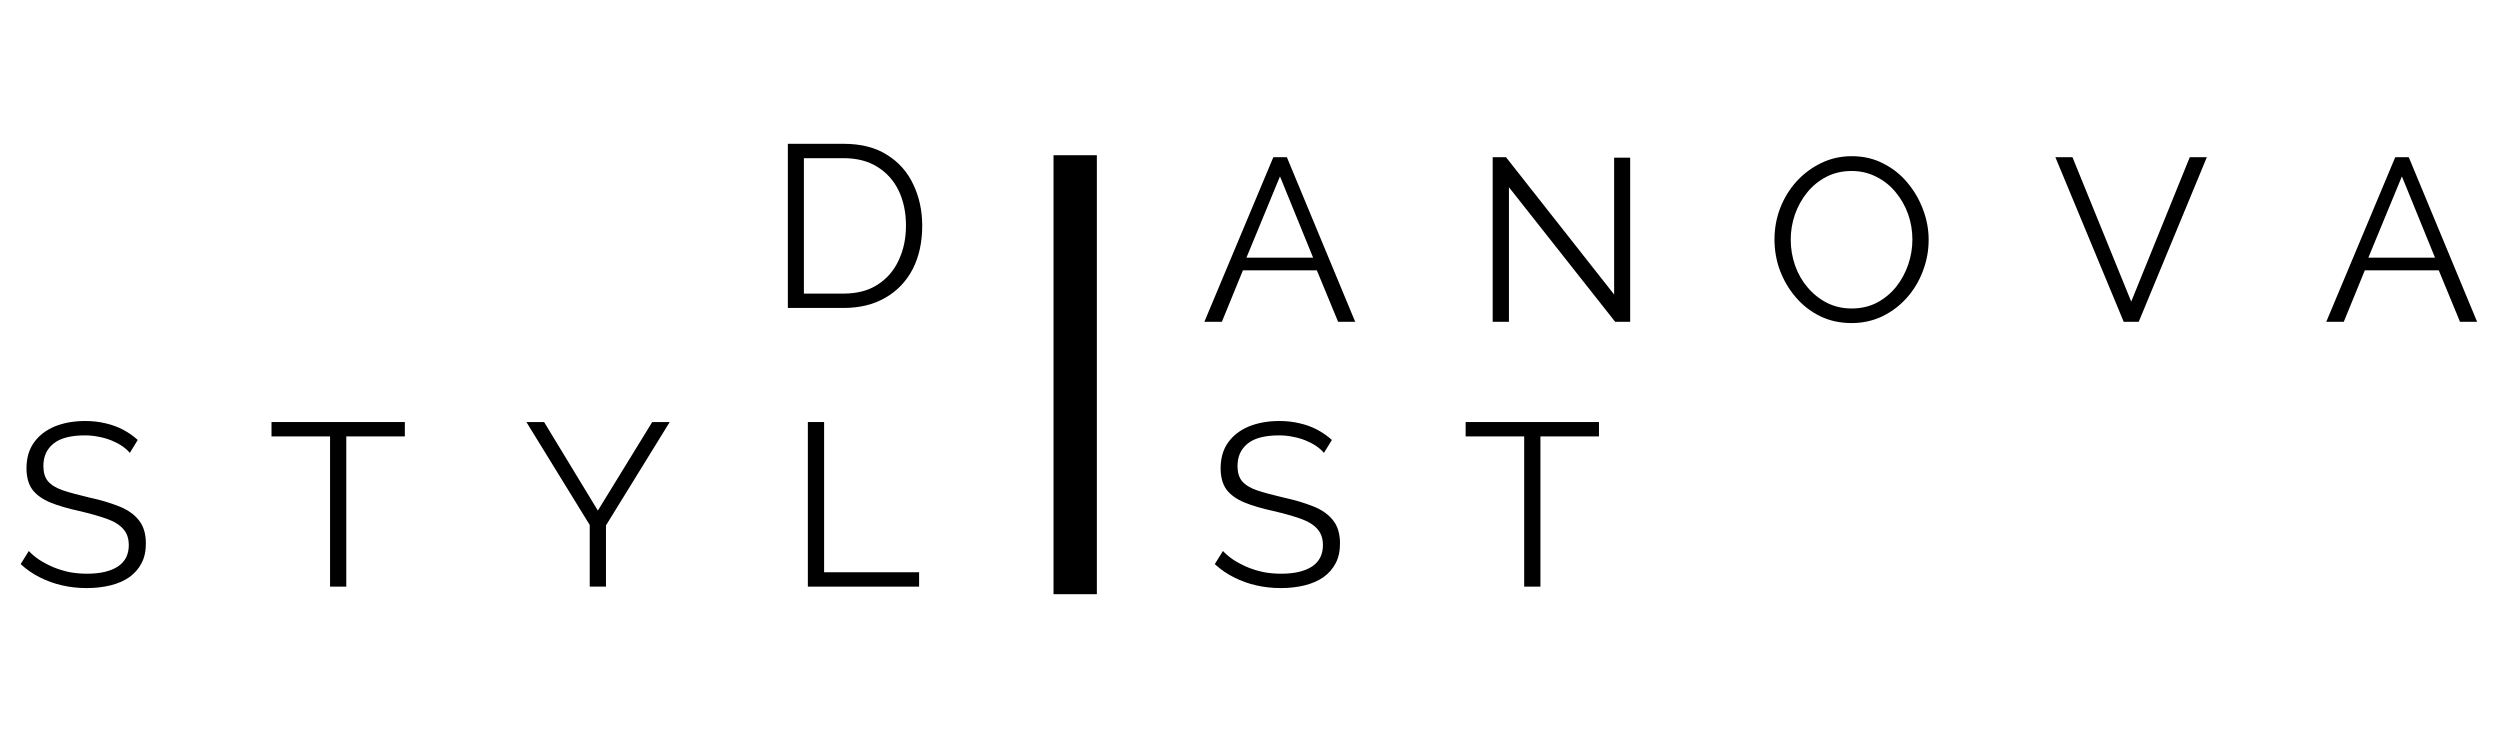 <svg xmlns="http://www.w3.org/2000/svg" xmlns:xlink="http://www.w3.org/1999/xlink" width="250" zoomAndPan="magnify" viewBox="0 0 187.5 56.25" height="75" preserveAspectRatio="xMidYMid meet" version="1.0"><defs><g/></defs><g fill="#000000" fill-opacity="1"><g transform="translate(57.542, 23.097)"><g><path d="M 1.547 0 L 1.547 -12.312 L 5.719 -12.312 C 7.031 -12.312 8.117 -12.035 8.984 -11.484 C 9.859 -10.941 10.516 -10.203 10.953 -9.266 C 11.398 -8.336 11.625 -7.305 11.625 -6.172 C 11.625 -4.922 11.383 -3.832 10.906 -2.906 C 10.426 -1.988 9.742 -1.273 8.859 -0.766 C 7.973 -0.254 6.926 0 5.719 0 Z M 10.406 -6.172 C 10.406 -7.16 10.223 -8.035 9.859 -8.797 C 9.492 -9.555 8.961 -10.148 8.266 -10.578 C 7.578 -11.016 6.727 -11.234 5.719 -11.234 L 2.75 -11.234 L 2.75 -1.078 L 5.719 -1.078 C 6.738 -1.078 7.594 -1.301 8.281 -1.75 C 8.977 -2.195 9.504 -2.805 9.859 -3.578 C 10.223 -4.348 10.406 -5.211 10.406 -6.172 Z M 10.406 -6.172 "/></g></g></g><g fill="#000000" fill-opacity="1"><g transform="translate(64.19, 24.136)"><g/></g></g><g fill="#000000" fill-opacity="1"><g transform="translate(77.155, 24.136)"><g/></g></g><g fill="#000000" fill-opacity="1"><g transform="translate(90.124, 24.136)"><g><path d="M 5.375 -12.344 L 6.391 -12.344 L 11.516 0 L 10.234 0 L 8.641 -3.859 L 3.094 -3.859 L 1.516 0 L 0.203 0 Z M 8.359 -4.812 L 5.875 -10.906 L 3.359 -4.812 Z M 8.359 -4.812 "/></g></g></g><g fill="#000000" fill-opacity="1"><g transform="translate(110.404, 24.136)"><g><path d="M 2.766 -10.094 L 2.766 0 L 1.547 0 L 1.547 -12.344 L 2.547 -12.344 L 10.656 -2.047 L 10.656 -12.312 L 11.859 -12.312 L 11.859 0 L 10.734 0 Z M 2.766 -10.094 "/></g></g></g><g fill="#000000" fill-opacity="1"><g transform="translate(132.352, 24.136)"><g><path d="M 6.516 0.094 C 5.648 0.094 4.863 -0.078 4.156 -0.422 C 3.445 -0.773 2.836 -1.25 2.328 -1.844 C 1.816 -2.445 1.422 -3.117 1.141 -3.859 C 0.867 -4.609 0.734 -5.379 0.734 -6.172 C 0.734 -6.992 0.875 -7.773 1.156 -8.516 C 1.445 -9.266 1.852 -9.93 2.375 -10.516 C 2.906 -11.098 3.523 -11.562 4.234 -11.906 C 4.941 -12.25 5.707 -12.422 6.531 -12.422 C 7.406 -12.422 8.191 -12.238 8.891 -11.875 C 9.598 -11.52 10.203 -11.039 10.703 -10.438 C 11.211 -9.832 11.602 -9.16 11.875 -8.422 C 12.156 -7.68 12.297 -6.926 12.297 -6.156 C 12.297 -5.332 12.148 -4.547 11.859 -3.797 C 11.578 -3.047 11.176 -2.379 10.656 -1.797 C 10.133 -1.211 9.52 -0.75 8.812 -0.406 C 8.102 -0.07 7.336 0.094 6.516 0.094 Z M 1.953 -6.172 C 1.953 -5.492 2.062 -4.844 2.281 -4.219 C 2.5 -3.602 2.812 -3.055 3.219 -2.578 C 3.625 -2.098 4.109 -1.711 4.672 -1.422 C 5.234 -1.141 5.848 -1 6.516 -1 C 7.223 -1 7.859 -1.145 8.422 -1.438 C 8.984 -1.738 9.461 -2.133 9.859 -2.625 C 10.254 -3.125 10.555 -3.68 10.766 -4.297 C 10.973 -4.91 11.078 -5.535 11.078 -6.172 C 11.078 -6.836 10.969 -7.477 10.75 -8.094 C 10.531 -8.707 10.211 -9.258 9.797 -9.75 C 9.391 -10.238 8.906 -10.617 8.344 -10.891 C 7.789 -11.172 7.18 -11.312 6.516 -11.312 C 5.816 -11.312 5.188 -11.164 4.625 -10.875 C 4.062 -10.582 3.582 -10.191 3.188 -9.703 C 2.789 -9.211 2.484 -8.66 2.266 -8.047 C 2.055 -7.43 1.953 -6.805 1.953 -6.172 Z M 1.953 -6.172 "/></g></g></g><g fill="#000000" fill-opacity="1"><g transform="translate(153.935, 24.136)"><g><path d="M 1.5 -12.344 L 5.906 -1.516 L 10.297 -12.344 L 11.578 -12.344 L 6.469 0 L 5.344 0 L 0.219 -12.344 Z M 1.5 -12.344 "/></g></g></g><g fill="#000000" fill-opacity="1"><g transform="translate(174.267, 24.136)"><g><path d="M 5.375 -12.344 L 6.391 -12.344 L 11.516 0 L 10.234 0 L 8.641 -3.859 L 3.094 -3.859 L 1.516 0 L 0.203 0 Z M 8.359 -4.812 L 5.875 -10.906 L 3.359 -4.812 Z M 8.359 -4.812 "/></g></g></g><g fill="#000000" fill-opacity="1"><g transform="translate(0.987, 43.997)"><g><path d="M 8.75 -10.031 C 8.582 -10.227 8.379 -10.406 8.141 -10.562 C 7.91 -10.719 7.648 -10.852 7.359 -10.969 C 7.078 -11.082 6.77 -11.172 6.438 -11.234 C 6.102 -11.305 5.754 -11.344 5.391 -11.344 C 4.305 -11.344 3.516 -11.133 3.016 -10.719 C 2.516 -10.312 2.266 -9.754 2.266 -9.047 C 2.266 -8.566 2.379 -8.188 2.609 -7.906 C 2.848 -7.625 3.223 -7.395 3.734 -7.219 C 4.242 -7.051 4.895 -6.875 5.688 -6.688 C 6.562 -6.5 7.316 -6.273 7.953 -6.016 C 8.586 -5.766 9.078 -5.422 9.422 -4.984 C 9.773 -4.555 9.953 -3.973 9.953 -3.234 C 9.953 -2.66 9.844 -2.164 9.625 -1.75 C 9.406 -1.332 9.098 -0.984 8.703 -0.703 C 8.305 -0.43 7.836 -0.227 7.297 -0.094 C 6.754 0.039 6.16 0.109 5.516 0.109 C 4.867 0.109 4.254 0.039 3.672 -0.094 C 3.086 -0.227 2.535 -0.426 2.016 -0.688 C 1.492 -0.945 1.008 -1.281 0.562 -1.688 L 1.172 -2.672 C 1.391 -2.441 1.648 -2.223 1.953 -2.016 C 2.266 -1.816 2.609 -1.633 2.984 -1.469 C 3.359 -1.312 3.758 -1.188 4.188 -1.094 C 4.625 -1.008 5.078 -0.969 5.547 -0.969 C 6.523 -0.969 7.289 -1.145 7.844 -1.5 C 8.395 -1.863 8.672 -2.398 8.672 -3.109 C 8.672 -3.617 8.531 -4.023 8.25 -4.328 C 7.977 -4.641 7.562 -4.895 7 -5.094 C 6.445 -5.289 5.766 -5.484 4.953 -5.672 C 4.098 -5.859 3.375 -6.07 2.781 -6.312 C 2.188 -6.562 1.738 -6.883 1.438 -7.281 C 1.145 -7.688 1 -8.219 1 -8.875 C 1 -9.645 1.188 -10.289 1.562 -10.812 C 1.945 -11.344 2.469 -11.742 3.125 -12.016 C 3.789 -12.285 4.551 -12.422 5.406 -12.422 C 5.945 -12.422 6.453 -12.363 6.922 -12.25 C 7.391 -12.145 7.82 -11.988 8.219 -11.781 C 8.625 -11.57 9 -11.312 9.344 -11 Z M 8.75 -10.031 "/></g></g></g><g fill="#000000" fill-opacity="1"><g transform="translate(20.066, 43.997)"><g><path d="M 10.297 -11.266 L 5.906 -11.266 L 5.906 0 L 4.688 0 L 4.688 -11.266 L 0.297 -11.266 L 0.297 -12.344 L 10.297 -12.344 Z M 10.297 -11.266 "/></g></g></g><g fill="#000000" fill-opacity="1"><g transform="translate(39.198, 43.997)"><g><path d="M 1.609 -12.344 L 5.641 -5.703 L 9.719 -12.344 L 11.031 -12.344 L 6.25 -4.594 L 6.25 0 L 5.031 0 L 5.031 -4.625 L 0.281 -12.344 Z M 1.609 -12.344 "/></g></g></g><g fill="#000000" fill-opacity="1"><g transform="translate(59.042, 43.997)"><g><path d="M 1.547 0 L 1.547 -12.344 L 2.766 -12.344 L 2.766 -1.078 L 9.891 -1.078 L 9.891 0 Z M 1.547 0 "/></g></g></g><g fill="#000000" fill-opacity="1"><g transform="translate(77.704, 43.997)"><g><path d="M 1.547 0 L 1.547 -12.344 L 2.766 -12.344 L 2.766 0 Z M 1.547 0 "/></g></g></g><g fill="#000000" fill-opacity="1"><g transform="translate(90.547, 43.997)"><g><path d="M 8.75 -10.031 C 8.582 -10.227 8.379 -10.406 8.141 -10.562 C 7.91 -10.719 7.648 -10.852 7.359 -10.969 C 7.078 -11.082 6.77 -11.172 6.438 -11.234 C 6.102 -11.305 5.754 -11.344 5.391 -11.344 C 4.305 -11.344 3.516 -11.133 3.016 -10.719 C 2.516 -10.312 2.266 -9.754 2.266 -9.047 C 2.266 -8.566 2.379 -8.188 2.609 -7.906 C 2.848 -7.625 3.223 -7.395 3.734 -7.219 C 4.242 -7.051 4.895 -6.875 5.688 -6.688 C 6.562 -6.5 7.316 -6.273 7.953 -6.016 C 8.586 -5.766 9.078 -5.422 9.422 -4.984 C 9.773 -4.555 9.953 -3.973 9.953 -3.234 C 9.953 -2.66 9.844 -2.164 9.625 -1.75 C 9.406 -1.332 9.098 -0.984 8.703 -0.703 C 8.305 -0.43 7.836 -0.227 7.297 -0.094 C 6.754 0.039 6.16 0.109 5.516 0.109 C 4.867 0.109 4.254 0.039 3.672 -0.094 C 3.086 -0.227 2.535 -0.426 2.016 -0.688 C 1.492 -0.945 1.008 -1.281 0.562 -1.688 L 1.172 -2.672 C 1.391 -2.441 1.648 -2.223 1.953 -2.016 C 2.266 -1.816 2.609 -1.633 2.984 -1.469 C 3.359 -1.312 3.758 -1.188 4.188 -1.094 C 4.625 -1.008 5.078 -0.969 5.547 -0.969 C 6.523 -0.969 7.289 -1.145 7.844 -1.5 C 8.395 -1.863 8.672 -2.398 8.672 -3.109 C 8.672 -3.617 8.531 -4.023 8.25 -4.328 C 7.977 -4.641 7.562 -4.895 7 -5.094 C 6.445 -5.289 5.766 -5.484 4.953 -5.672 C 4.098 -5.859 3.375 -6.07 2.781 -6.312 C 2.188 -6.562 1.738 -6.883 1.438 -7.281 C 1.145 -7.688 1 -8.219 1 -8.875 C 1 -9.645 1.188 -10.289 1.562 -10.812 C 1.945 -11.344 2.469 -11.742 3.125 -12.016 C 3.789 -12.285 4.551 -12.422 5.406 -12.422 C 5.945 -12.422 6.453 -12.363 6.922 -12.25 C 7.391 -12.145 7.82 -11.988 8.219 -11.781 C 8.625 -11.57 9 -11.312 9.344 -11 Z M 8.75 -10.031 "/></g></g></g><g fill="#000000" fill-opacity="1"><g transform="translate(109.626, 43.997)"><g><path d="M 10.297 -11.266 L 5.906 -11.266 L 5.906 0 L 4.688 0 L 4.688 -11.266 L 0.297 -11.266 L 0.297 -12.344 L 10.297 -12.344 Z M 10.297 -11.266 "/></g></g></g><g fill="#000000" fill-opacity="1"><g transform="translate(74.889, 44.564)"><g><path d="M 4.125 0 L 4.125 -32.922 L 7.375 -32.922 L 7.375 0 Z M 4.125 0 "/></g></g></g></svg>